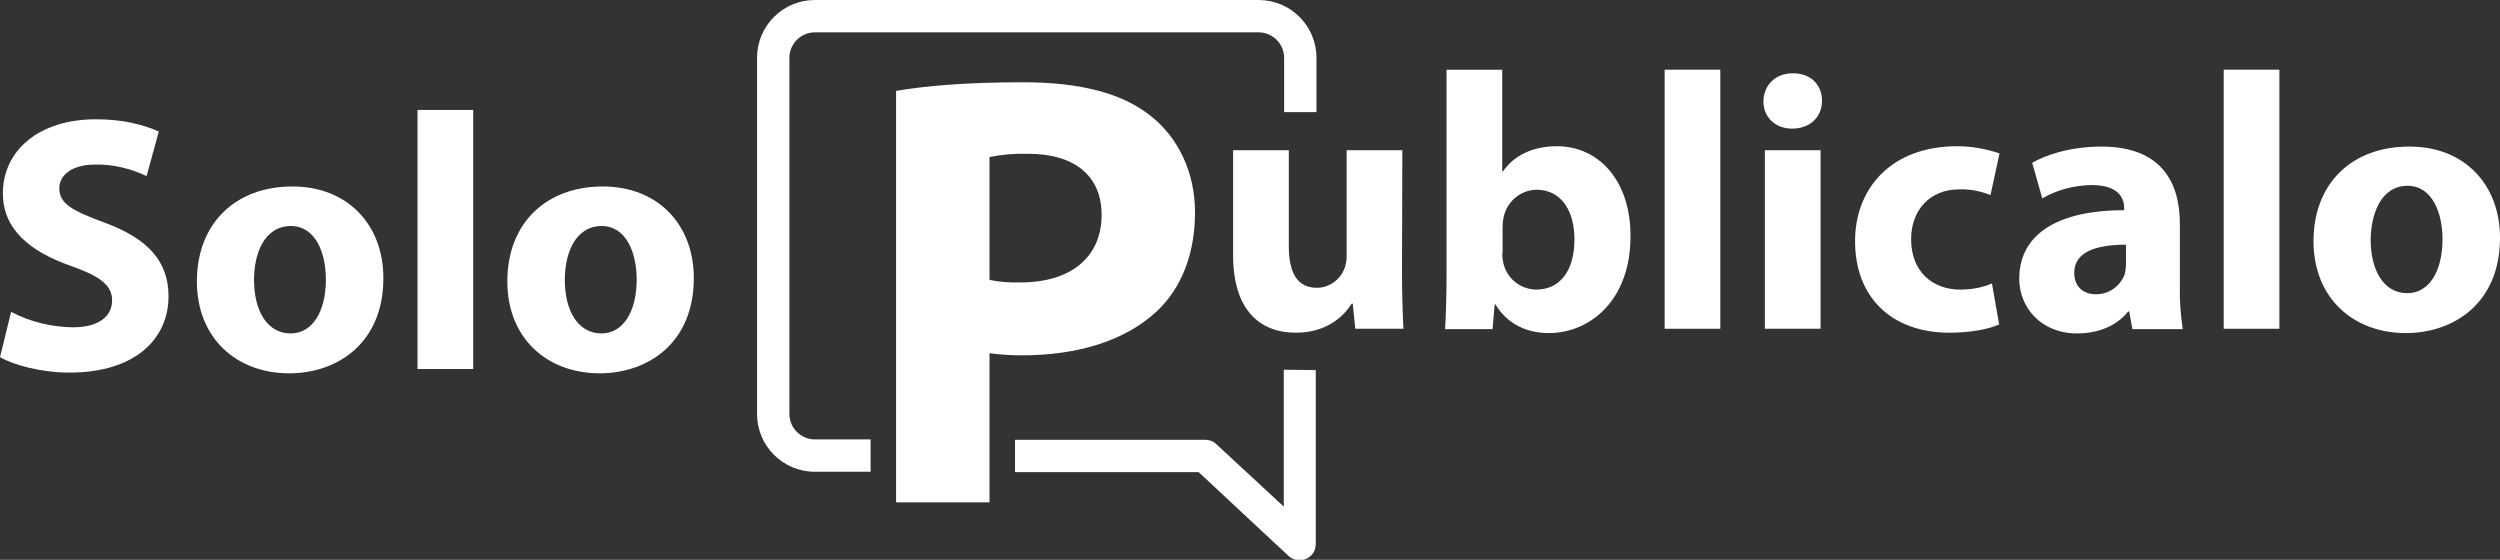 <?xml version="1.0" encoding="utf-8"?>
<!-- Generator: Adobe Illustrator 22.0.1, SVG Export Plug-In . SVG Version: 6.00 Build 0)  -->
<svg version="1.1" id="Layer_1" xmlns="http://www.w3.org/2000/svg" xmlns:xlink="http://www.w3.org/1999/xlink" x="0px" y="0px"
	 viewBox="0 0 695.8 155.8" style="enable-background:new 0 0 695.8 155.8;" xml:space="preserve">
<rect x="0" y="0" width="695.8" height="155.8" fill="#333333" stroke="none"/>
<style type="text/css">
	.st0{fill:#FFFFFF;}
</style>
<title>solo publicalo</title>
<path class="st0" d="M3.1,86.8c5.3,2.8,11.2,4.2,17.2,4.3c7.1,0,10.9-3,10.9-7.5c0-4.2-3.3-6.7-11.5-9.6C8.3,70,0.8,63.8,0.8,53.8
	c0-11.7,9.8-20.6,25.9-20.6c7.8,0,13.4,1.6,17.5,3.4l-3.4,12.4c-4.5-2.1-9.3-3.3-14.3-3.2c-6.7,0-10,3.1-10,6.6
	c0,4.4,3.8,6.3,12.7,9.6c12.1,4.5,17.7,10.8,17.7,20.5c0,11.4-8.8,21.2-27.6,21.2c-7.8,0-15.5-2.1-19.3-4.3L3.1,86.8z"/>
<path class="st0" d="M106.7,77.4c0,18.2-12.9,26.5-26.2,26.5c-14.5,0-25.7-9.6-25.7-25.6s10.6-26.4,26.6-26.4
	C96.6,51.9,106.7,62.4,106.7,77.4z M70.7,77.9c0,8.5,3.6,14.9,10.2,14.9c6,0,9.8-6,9.8-15c0-7.3-2.8-14.9-9.8-14.9
	C73.5,63,70.7,70.6,70.7,77.9L70.7,77.9z"/>
<path class="st0" d="M116.2,30.6h15.5v72.1h-15.5V30.6z"/>
<path class="st0" d="M193.1,77.4c0,18.2-12.9,26.5-26.2,26.5c-14.5,0-25.7-9.6-25.7-25.6s10.6-26.4,26.6-26.4
	C183,51.9,193.1,62.4,193.1,77.4z M157.2,77.9c0,8.5,3.6,14.9,10.2,14.9c6,0,9.8-6,9.8-15c0-7.3-2.8-14.9-9.8-14.9
	C160,63,157.2,70.6,157.2,77.9z"/>
<path class="st0" d="M249.4,25.3c8.1-1.4,19.4-2.4,35.4-2.4s27.7,3.1,35.5,9.4c7.4,5.8,12.3,15.4,12.3,26.8s-3.7,21-10.6,27.5
	c-9,8.4-22.3,12.3-37.7,12.3c-3,0-6-0.2-8.9-0.6v41.5h-26L249.4,25.3z M275.4,77.9c2.9,0.6,5.8,0.8,8.7,0.7c13.9,0,22.5-7,22.5-18.8
	c0-10.7-7.3-17-20.5-17c-3.6-0.1-7.2,0.2-10.7,0.9V77.9z"/>
<path class="st0" d="M390.2,75.6c0,6.5,0.2,11.8,0.4,15.9h-13.4l-0.7-7h-0.3c-1.9,3.1-6.6,8.1-15.5,8.1c-10.1,0-17.5-6.3-17.5-21.6
	V41.8h15.5v26.7c0,7.3,2.3,11.6,7.8,11.6c3.4,0,6.5-2.2,7.7-5.4c0.4-1,0.6-2.2,0.6-3.3V41.8h15.5L390.2,75.6z"/>
<path class="st0" d="M402.2,91.6c0.2-3.3,0.4-9.2,0.4-14.9V19.4h15.5v28.3h0.2c3-4.3,8.1-7,15-7c11.9,0,20.6,9.9,20.5,25.1
	c0,17.9-11.4,26.9-22.7,26.9c-5.8,0-11.4-2.2-14.9-8H416l-0.6,6.9L402.2,91.6z M418.1,70.5c0,0.9,0.1,1.8,0.3,2.7
	c1,4.3,4.7,7.3,9.1,7.4c6.6,0,10.7-5.1,10.7-14c0-7.7-3.5-13.8-10.6-13.8c-4.4,0.1-8.2,3.3-9.1,7.6c-0.2,0.9-0.3,1.9-0.3,2.9V70.5z"
	/>
<path class="st0" d="M463.3,19.4h15.5v72.1h-15.5V19.4z"/>
<path class="st0" d="M507.1,28.1c0,4.3-3.2,7.7-8.3,7.7c-4.9,0-8.1-3.4-8-7.7s3.2-7.7,8.2-7.7S507.1,23.6,507.1,28.1z M491.2,91.6
	V41.8h15.5v49.7H491.2z"/>
<path class="st0" d="M556.4,90.3c-2.8,1.3-8,2.3-13.8,2.3c-16.1,0-26.3-9.8-26.3-25.5c0-14.5,9.9-26.4,28.4-26.4c4,0,8,0.7,11.8,2
	L554,54.3c-2.7-1.1-5.7-1.7-8.7-1.6c-8.2,0-13.4,5.8-13.4,13.9c0,9.1,6.1,14,13.6,14c3.1,0,6.1-0.5,8.9-1.7L556.4,90.3z"/>
<path class="st0" d="M593.5,91.6l-0.9-4.9h-0.3c-3.2,4-8.3,6.1-14.2,6.1c-10.1,0-16.1-7.3-16.1-15.2c0-13,11.6-19.1,29.2-19.1v-0.6
	c0-2.6-1.4-6.4-9.1-6.4c-4.8,0.1-9.5,1.3-13.7,3.7l-2.8-9.9c3.5-2,10.2-4.5,19.3-4.5c16.5,0,21.8,9.8,21.8,21.5v17.3
	c-0.1,4,0.2,8,0.8,12L593.5,91.6z M591.7,68.1c-8.1,0-14.4,1.9-14.4,7.8c0,4,2.6,6,6.1,6c3.6,0,6.8-2.3,8-5.7
	c0.2-0.9,0.3-1.8,0.3-2.6L591.7,68.1z"/>
<path class="st0" d="M618.9,19.4h15.5v72.1h-15.5V19.4z"/>
<path class="st0" d="M695.8,66.2c0,18.2-12.9,26.5-26.2,26.5c-14.5,0-25.7-9.6-25.7-25.6s10.6-26.3,26.6-26.3
	C685.7,40.7,695.8,51.2,695.8,66.2z M659.8,66.7c0,8.5,3.6,14.9,10.2,14.9c6,0,9.8-6,9.8-15c0-7.3-2.8-14.9-9.8-14.9
	C662.7,51.8,659.9,59.4,659.8,66.7L659.8,66.7z"/>
<path class="st0" d="M219.7,115.2V16.1c0-3.9,3.2-7.1,7.1-7.1h123.5c3.9,0,7.1,3.2,7.1,7.1v15.1h9V16.1c0-8.9-7.2-16.1-16.1-16.1
	H226.8c-8.9,0-16.1,7.2-16.1,16.1v99.1c0,8.9,7.2,16.1,16.1,16.1h15.5v-9h-15.5C222.9,122.3,219.7,119.1,219.7,115.2z"/>
<path class="st0" d="M357.3,102.9v38.1l-18.8-17.4c-0.8-0.8-1.9-1.2-3.1-1.2h-52.9v9h51.1l25,23.3c1.8,1.7,4.7,1.6,6.4-0.2
	c0.8-0.8,1.2-1.9,1.2-3.1v-48.4L357.3,102.9z"/>
</svg>
